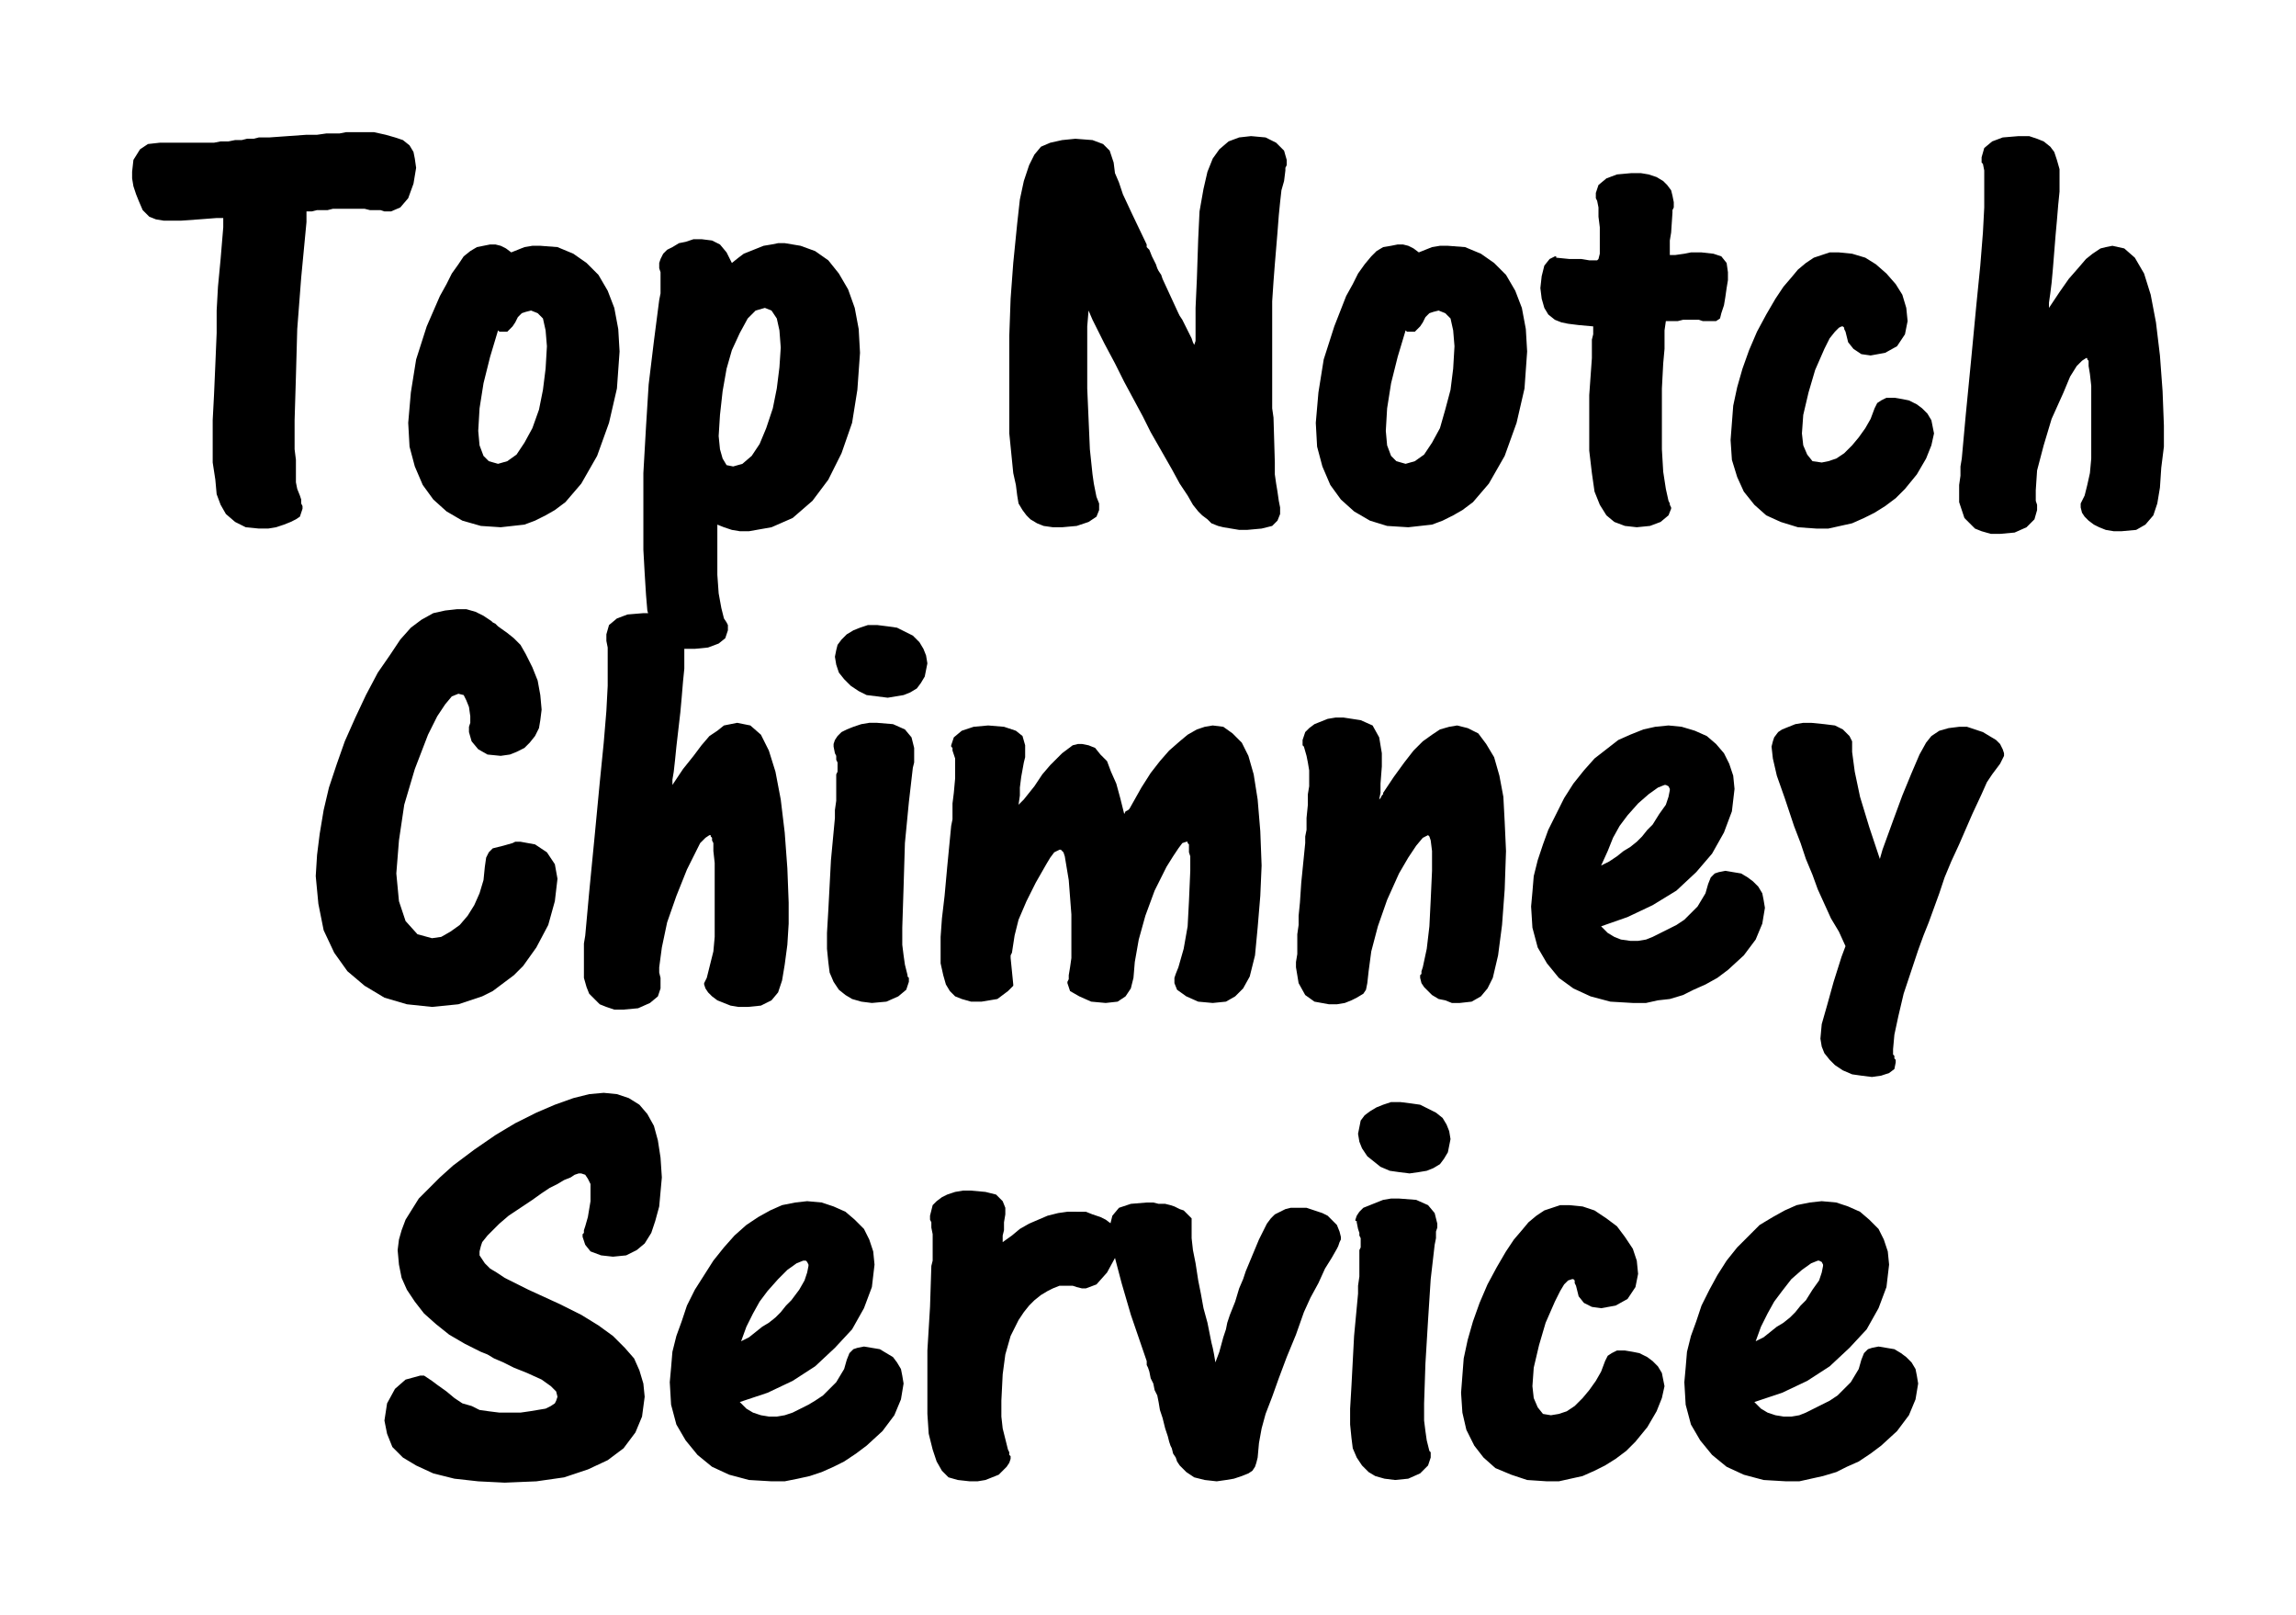 <svg xmlns="http://www.w3.org/2000/svg" width="1.738in" height="1.222in" fill-rule="evenodd" stroke-linecap="round" preserveAspectRatio="none" viewBox="0 0 1738 1222"><style>.pen1{stroke:none}.brush2{fill:#000}</style><path d="m232 168-4 42-3 39-1 36-1 33v22l1 8v17l1 5 2 5 1 3v3l1 2v2l-1 3-1 3-3 2-4 2-5 2-6 2-6 1h-7l-10-1-8-4-7-6-4-7-3-8-1-11-2-13v-32l1-19 1-23 1-24v-17l1-18 2-21 2-24v-7h-5l-13 1-14 1h-13l-6-1-5-2-5-5-3-7-2-5-2-6-1-6v-5l1-9 5-8 6-4 9-1h41l5-1h6l5-1h5l4-1h5l4-1h8l28-2h8l7-1h10l5-1h21l9 2 7 2 6 2 5 4 3 5 1 5 1 7-2 12-4 11-6 7-7 3h-5l-3-1h-8l-4-1h-24l-4 1h-8l-4 1h-4v8zm177 18 13 1 12 5 10 7 9 9 7 12 5 13 3 16 1 17-2 28-6 26-9 25-12 21-6 7-6 7-8 6-7 4-8 4-8 3-9 1-9 1-15-1-14-4-12-7-10-9-8-11-6-14-4-15-1-18 2-23 4-25 8-25 10-23 5-9 4-8 5-7 4-6 5-4 5-3 5-1 5-1h4l4 1 4 2 4 3 5-2 5-2 6-1h6zm-47 140 1 11 3 8 4 4 7 2 7-2 7-5 6-9 6-11 5-14 3-15 2-16 1-17-1-12-2-9-4-4-5-2-4 1-3 1-3 3-2 4-2 3-2 2-2 2h-6l-1-1-6 20-5 20-3 19-1 17zm232-142 12 2 11 4 10 7 8 10 7 12 5 14 3 16 1 18-2 28-4 25-8 23-10 20-12 16-15 13-16 7-17 3h-7l-6-1-6-2-5-2v38l1 14 2 11 2 8 2 3 1 2v4l-2 6-5 4-8 3-10 1h-8l-6-2-6-2-5-3-4-4-3-5-2-6-2-7-1-12-1-16-1-18v-58l2-35 2-32 4-33 4-31 1-5v-16l-1-3v-4l1-3 2-4 3-3 4-2 5-3 5-1 6-2h6l8 1 6 3 5 6 4 8 5-4 4-3 5-2 5-2 5-2 6-1 5-1h5zm-15 49-7 2-6 6-6 11-6 13-4 14-3 17-2 18-1 16 1 10 2 7 3 5 5 1 7-2 7-6 6-9 5-12 5-15 3-15 2-16 1-15-1-13-2-9-4-6-5-2zm326 21v-21l1-22 1-30 1-21 3-17 3-13 4-10 5-7 7-6 8-3 9-1 11 1 8 4 6 6 2 7v4l-1 2v2l-1 8-2 7-1 9-1 10-1 13-1 12-1 12-1 13-1 15v81l1 7 1 34v9l1 7 1 6 1 7 1 5v5l-2 5-4 4-8 2-11 1h-6l-6-1-6-1-4-1-5-2-3-3-4-3-3-3-4-5-4-7-6-9-6-11-8-14-8-14-6-12-7-13-7-13-7-14-8-15-9-18-3-7-1 12v47l1 23 1 23 2 19 1 7 1 5 1 5 2 5v5l-2 5-6 4-9 3-11 1h-7l-7-1-5-2-5-3-3-3-3-4-3-5-1-6-1-8-2-9-1-10-1-10-1-10v-74l1-28 2-27 3-30 2-18 3-14 4-12 4-8 5-6 7-3 9-2 10-1 13 1 8 3 5 5 3 9 1 8 3 7 3 9 7 15 11 23v2l2 2 2 5 3 6 1 3 1 2 2 3 1 3 12 26 1 2 2 3 2 4 3 6 1 2 1 2 1 3 1 2 1-3v-4zm191-68 13 1 12 5 10 7 9 9 7 12 5 13 3 16 1 17-2 28-6 26-9 25-12 21-6 7-6 7-8 6-7 4-8 4-8 3-9 1-9 1-16-1-13-4-12-7-10-9-8-11-6-14-4-15-1-18 2-23 4-25 8-25 9-23 5-9 4-8 5-7 5-6 4-4 5-3 6-1 5-1h4l4 1 4 2 4 3 5-2 5-2 6-1h6zm-47 140 1 11 3 8 4 4 7 2 7-2 7-5 6-9 6-11 4-14 4-15 2-16 1-17-1-12-2-9-4-4-5-2-4 1-3 1-3 3-2 4-2 3-2 2-2 2h-6l-1-1-6 20-5 20-3 19-1 17zm128-84-5-4-3-5-2-7-1-8 1-9 2-8 4-5 4-2h1v1l10 1h9l6 1h6l1-1 1-4v-20l-1-8v-7l-1-5-1-2v-4l2-6 6-5 8-3 11-1h7l6 1 6 2 5 3 3 3 3 4 1 4 1 5v4l-1 2v2l-1 15-1 6v11h4l7-1 5-1h8l9 1 6 2 4 5 1 7v6l-1 6-1 7-1 6-2 6-1 4-3 2h-10l-3-1h-12l-4 1h-9l-1 7v14l-1 11-1 19v46l1 17 2 13 2 9 1 2v1l1 2v1l-2 5-6 5-8 3-10 1-9-1-8-3-6-5-5-8-4-10-2-14-2-17v-42l2-28v-14l1-4v-6l-11-1-8-1-5-1-5-2zm167-16 6-9 6-7 5-6 6-5 6-4 6-2 6-2h7l10 1 10 3 8 5 8 7 7 8 5 8 3 10 1 10-2 10-6 9-9 5-11 2-7-1-6-4-4-5-2-8-1-2v-1l-1-1h-1l-2 1-3 3-4 5-4 8-7 16-5 17-4 17-1 14 1 9 3 7 4 5 7 1 5-1 6-2 6-4 6-6 5-6 5-7 4-7 3-8 2-4 3-2 4-2h6l6 1 5 1 6 3 4 3 4 4 3 5 1 5 1 5-2 9-4 10-7 12-9 11-7 7-8 6-8 5-8 4-9 4-9 2-9 2h-9l-14-1-13-4-11-5-9-8-8-10-5-11-4-13-1-15 1-13 1-13 3-14 4-14 5-14 6-14 7-13 7-12zm255-40 9 2 8 7 7 12 5 16 4 21 3 25 2 27 1 26v16l-2 16-1 15-2 12-3 9-6 7-7 4-11 1h-6l-6-1-5-2-4-2-4-3-3-3-2-3-1-4v-3l1-2 2-4 2-8 2-9 1-11v-55l-1-9-1-6v-4l-1-1v-1h-1l-3 2-4 4-5 8-5 12-9 20-6 20-5 19-1 15v8l1 3v4l-2 7-6 6-9 4-11 1h-7l-7-2-5-2-4-4-4-4-2-6-2-6v-13l1-7v-7l1-6 3-33 4-41 4-42 3-30 2-25 1-19v-28l-1-5-1-1v-4l2-7 6-5 8-3 12-1h8l6 2 5 2 5 4 3 4 2 6 2 7v17l-1 10-1 12-1 11-2 25-1 11-1 8-1 7v4l8-12 7-10 7-8 6-7 5-4 6-4 4-1 5-1zM277 526l9-17 9-13 8-12 8-9 8-6 9-5 9-2 9-1h7l7 2 6 3 6 4 1 1 2 1 1 1 1 1 7 5 5 4 5 5 4 7 5 10 4 10 2 11 1 11-1 8-1 6-3 6-4 5-4 4-6 3-5 2-7 1-10-1-7-4-5-6-2-7v-4l1-3v-5l-1-7-2-5-2-4-4-1-5 2-5 6-6 9-7 14-10 26-8 27-4 27-2 25 2 21 5 15 9 10 11 3 7-1 7-4 7-5 6-7 5-8 4-9 3-10 1-10 1-7 2-4 3-3 8-2 7-2 2-1h4l11 2 9 6 6 9 2 11-2 17-5 18-9 17-10 14-7 7-8 6-8 6-8 4-9 3-9 3-10 1-10 1-19-2-17-5-15-9-13-11-10-14-8-17-4-20-2-21 1-16 2-16 3-18 4-17 6-18 6-17 8-18 8-17z" class="pen1 brush2"/><path d="m558 547 10 2 8 7 6 12 5 16 4 21 3 25 2 27 1 26v16l-1 16-2 15-2 12-3 9-5 6-8 4-10 1h-7l-6-1-5-2-5-2-4-3-3-3-2-3-1-3v-1l1-2 1-2 1-4 2-8 2-8 1-11v-56l-1-9v-6l-1-2v-2l-1-1v-1h-1l-3 2-4 4-4 8-6 12-8 20-7 20-4 19-2 15v4l1 4v8l-2 6-6 5-9 4-11 1h-7l-6-2-5-2-4-4-4-4-2-5-2-7v-26l1-6 3-33 4-41 4-42 3-30 2-24 1-19v-29l-1-5v-5l2-7 6-5 8-3 12-1h7l7 2 5 2 4 4 4 4 2 6 2 7v17l-1 10-1 12-1 11-3 26-1 10-1 9-1 6v4l8-12 8-10 6-8 6-7 6-4 5-4 5-1 5-1zm102 212-8-1-7-2-5-3-5-4-4-6-3-7-1-8-1-10v-12l1-17 1-19 1-19 3-32v-6l1-7v-20l1-2v-7l-1-2v-3l-1-2-1-5v-2l1-3 2-3 3-3 4-2 5-2 6-2 6-1h6l12 1 9 4 5 6 2 8v11l-1 4-3 26-3 31-1 33-1 31v13l1 8 1 7 2 8v1l1 1v3l-2 6-6 5-9 4-11 1zm4-286 8 1 7 1 6 3 6 3 5 5 3 5 2 5 1 6-1 5-1 5-3 5-3 4-5 3-5 2-6 1-6 1-8-1-8-1-6-3-6-4-5-5-4-5-2-6-1-6 1-5 1-4 3-4 4-4 5-3 5-2 6-2h7zm111 132 8-10 6-9 6-7 5-5 4-4 4-3 4-3 4-1h3l5 1 5 2 4 5 5 5 3 8 4 9 3 11 3 12 1-2 2-1 1-1 9-16 7-11 7-9 7-8 8-7 6-5 7-4 6-2 6-1 8 1 7 5 7 7 5 10 4 14 3 19 2 24 1 26-1 23-2 24-2 21-4 16-5 9-6 6-7 4-10 1-11-1-9-4-7-5-2-5v-4l1-3 2-5 4-14 3-17 1-19 1-23v-11l-1-3v-6l-1-1v-1h-1l-3 1-3 4-4 6-5 8-9 18-7 19-5 18-3 17-1 12-2 8-4 6-6 4-9 1-11-1-9-4-7-4-2-6v-1l1-2v-3l1-6 1-7v-33l-1-13-1-13-2-12-1-6-1-3-2-2h-1l-2 1-2 1-3 4-3 5-8 14-7 14-6 14-3 12-2 13-1 2v2l2 20v1l-1 1-2 2-1 1-4 3-4 3-6 1-6 1h-8l-7-2-5-2-4-4-3-5-2-7-2-9v-20l1-14 2-17 2-22 3-31 1-5v-12l1-8 1-11v-15l-1-3-1-3v-2l-1-1v-1l2-6 6-5 9-3 11-1 12 1 9 3 5 4 2 7v9l-1 4-2 11-1 8v6l-1 7 1-1 2-2 1-1zm272-5 8-12 8-11 7-9 7-7 7-5 6-4 7-2 6-1 8 2 8 4 6 8 6 10 4 14 3 16 1 19 1 22-1 29-2 27-3 23-4 17-4 8-5 6-7 4-9 1h-6l-5-2-5-1-5-3-3-3-3-3-2-3-1-4v-2l1-1v-2l1-3 3-14 2-17 1-20 1-22v-15l-1-8-1-3-1-1-4 2-5 6-6 9-7 12-9 20-7 20-5 19-2 15-1 9-1 5-2 3-5 3-4 2-5 2-6 1h-6l-11-2-7-5-5-9-2-12v-4l1-6v-15l1-7v-7l1-10 1-15 3-30v-5l1-5v-9l1-10v-8l1-6v-12l-1-6-1-5-2-7-1-1v-4l1-3 1-3 3-3 4-3 5-2 5-2 6-1h6l13 2 9 4 5 9 2 12v10l-1 13v7l-1 5 1-1 1-2 1-1v-1zm187 112h6l6-1 5-2 6-3 6-3 6-3 6-4 5-5 5-5 3-5 3-5 2-7 2-5 3-3 3-1 5-1 6 1 6 1 5 3 4 3 4 4 3 5 1 5 1 6-2 12-5 12-9 12-12 11-8 6-9 5-9 4-8 4-10 3-9 1-9 2h-10l-17-1-15-4-13-6-11-8-9-11-7-12-4-15-1-16 1-11 1-12 3-12 4-12 4-11 6-12 6-12 7-11 8-10 8-9 9-7 9-7 9-4 10-4 9-2 10-1 10 1 10 3 9 4 7 6 6 7 4 8 3 9 1 10-2 17-6 16-9 16-12 14-15 14-18 11-19 9-20 7 5 5 5 3 5 2 7 1zm17-88 5-8 5-7 2-6 1-5v-1l-1-2-2-1h-1l-5 2-7 5-8 7-8 9-6 8-5 9-4 10-5 11 6-3 6-4 5-4 5-3 5-4 4-4 4-5 4-4zm107 1-7-21-6-17-3-13-1-9 1-4 1-3 3-4 3-2 5-2 5-2 6-1h6l10 1 8 1 6 3 5 5 1 2 1 2v8l2 15 4 19 7 23 8 24 2-7 8-22 7-19 7-17 6-14 5-9 4-5 6-4 7-2 8-1h6l6 2 6 2 5 3 5 3 3 3 2 4 1 3v2l-1 2-1 2-1 2-6 8-4 6-4 9-7 15-10 23-6 13-5 12-4 12-4 11-4 11-4 10-4 11-4 12-7 21-4 17-3 14-1 11v4l1 1v2l1 1v2l-1 5-4 3-6 2-7 1-8-1-7-1-7-3-6-4-4-4-4-5-2-5-1-6 1-11 4-14 5-18 6-19 3-8-5-11-6-10-5-11-5-11-4-11-5-12-4-12-5-13zM318 1041h3l3 2 3 2 4 3 7 5 6 5 6 4 7 2 6 3 7 1 8 1h16l7-1 6-1 6-1 4-2 3-2 1-2 1-3-1-4-4-4-7-5-11-5-10-4-8-4-7-3-5-3-5-2-4-2-4-2-4-2-12-7-10-8-9-8-7-9-6-9-4-9-2-10-1-11 1-8 2-7 3-8 5-8 5-8 8-8 8-8 10-9 16-12 16-11 15-9 16-8 14-6 14-5 12-3 11-1 10 1 9 3 8 5 6 7 5 9 3 11 2 13 1 15-1 11-1 11-3 11-3 9-5 8-6 5-8 4-10 1-9-1-8-3-4-5-2-6v-2l1-1v-2l1-3 2-7 1-6 1-6v-13l-2-4-2-3-3-1h-2l-3 1-3 2-5 2-5 3-6 3-6 4-7 5-9 6-9 6-7 6-5 5-4 4-4 5-1 3-1 4v3l2 3 2 3 4 4 5 3 6 4 8 4 10 5 24 11 16 8 13 8 11 8 9 9 7 8 4 9 3 10 1 10-2 15-5 12-9 12-12 9-15 7-18 6-21 3-24 1-20-1-18-2-16-4-13-6-10-6-8-8-4-10-2-10 2-13 6-11 8-7 11-3zm264 31h6l6-1 6-2 6-3 6-3 5-3 6-4 5-5 5-5 3-5 3-5 2-7 2-5 3-3 3-1 5-1 6 1 6 1 5 3 5 3 3 4 3 5 1 5 1 6-2 12-5 12-9 12-12 11-8 6-9 6-8 4-9 4-9 3-9 2-10 2h-10l-17-1-15-4-13-6-11-9-9-11-7-12-4-15-1-17 1-11 1-12 3-12 4-11 4-12 6-12 7-11 7-11 8-10 8-9 9-8 9-6 9-5 9-4 10-2 9-1 11 1 9 3 9 4 7 6 7 7 4 8 3 9 1 10-2 17-6 16-9 16-13 14-15 14-17 11-19 9-21 7 5 5 5 3 6 2 6 1zm17-88 6-8 4-7 2-6 1-5v-1l-1-2-1-1h-2l-5 2-7 5-7 7-8 9-6 8-5 9-5 10-4 11 6-3 5-4 5-4 5-3 5-4 4-4 4-5 4-4zm216-67h7l5 2 6 2 4 2 4 3 3 4 1 4 1 5-2 13-6 11-8 9-8 3h-3l-4-1-3-1h-10l-5 2-4 2-5 3-5 4-4 4-4 5-4 6-6 12-4 14-2 15-1 20v12l1 9 2 8 2 8 1 2v2l1 1v2l-1 3-2 3-3 3-3 3-5 2-5 2-6 1h-6l-9-1-7-2-5-5-4-7-3-9-3-12-1-15v-48l2-33 1-31 1-4v-20l-1-5v-4l-1-2v-3l1-4 1-4 3-3 4-3 4-2 6-2 6-1h6l11 1 8 2 5 5 2 5v5l-1 6v6l-1 4v5l7-5 6-5 7-4 7-3 7-3 8-2 7-1h7z" class="pen1 brush2"/><path d="m923 1023 3-11 2-6 1-5 2-6 4-10 3-10 3-7 2-6 10-24 3-6 3-6 3-4 3-3 4-2 4-2 4-1h12l6 2 6 2 4 2 4 4 3 3 2 5 1 4v2l-1 2-1 3-1 2-4 7-5 8-5 11-6 11-5 11-6 17-7 17-6 16-5 14-5 13-3 11-2 11-1 11-1 4-1 3-2 3-3 2-5 2-6 2-6 1-7 1-9-1-8-2-6-4-5-5-2-3-1-3-2-3-1-4-1-2-1-3-1-4-2-6-1-4-1-4-2-6-1-6-1-5-2-4-1-5-2-4-1-5-1-3-1-2v-3l-12-35-7-24-5-19-3-14-1-10 2-8 5-6 9-3 12-1h5l4 1h5l4 1 3 1 4 2 3 1 2 2 2 2 2 2v15l1 9 2 10 2 13 2 10 2 11 3 11 2 10 1 5 1 4 1 5 1 6 3-8zm133 97-8-1-7-2-5-3-5-5-4-6-3-7-1-8-1-10v-12l1-17 1-19 1-19 3-32v-6l1-7v-20l1-2v-7l-1-2v-2l-1-3-1-5v-1h-1v-1l1-3 2-3 3-3 5-2 5-2 5-2 6-1h6l13 1 9 4 5 6 2 8v3l-1 3v5l-1 5-3 26-2 31-2 33-1 30v13l1 8 1 7 2 8 1 1v4l-2 6-6 6-9 4-10 1zm4-286 8 1 7 1 6 3 6 3 5 4 3 5 2 5 1 6-1 5-1 5-3 5-3 4-5 3-5 2-6 1-7 1-8-1-7-1-7-3-5-4-5-4-4-6-2-5-1-6 1-5 1-5 3-4 4-3 5-3 5-2 6-2h7zm80 113 6-9 6-7 5-6 6-5 6-4 6-2 6-2h7l10 1 9 3 9 6 8 6 6 8 6 9 3 9 1 10-2 10-6 9-9 5-11 2-7-1-6-3-4-5-2-8-1-2v-2l-1-1h-1l-3 1-3 3-3 5-4 8-7 16-5 17-4 17-1 14 1 9 3 7 4 5 6 1 6-1 6-2 6-4 6-6 5-6 5-7 4-7 3-8 2-4 3-2 4-2h6l6 1 5 1 6 3 4 3 4 4 3 5 1 5 1 5-2 9-4 10-7 12-9 11-7 7-8 6-8 5-8 4-9 4-9 2-9 2h-9l-15-1-12-4-12-5-9-8-7-9-6-12-3-13-1-15 1-13 1-13 3-14 4-14 5-14 6-14 7-13 7-12zm210 125h6l6-1 5-2 6-3 6-3 6-3 6-4 5-5 5-5 3-5 3-5 2-7 2-5 3-3 3-1 5-1 6 1 6 1 5 3 4 3 4 4 3 5 1 5 1 6-2 12-5 12-9 12-12 11-8 6-9 6-9 4-8 4-10 3-9 2-9 2h-10l-17-1-15-4-13-6-11-9-9-11-7-12-4-15-1-17 1-11 1-12 3-12 4-11 4-12 6-12 6-11 7-11 8-10 9-9 8-8 10-6 9-5 9-4 10-2 9-1 11 1 9 3 9 4 7 6 7 7 4 8 3 9 1 10-2 17-6 16-9 16-13 14-15 14-17 11-19 9-21 7 5 5 5 3 6 2 6 1zm17-88 5-8 5-7 2-6 1-5v-1l-1-2-2-1h-1l-5 2-7 5-8 7-7 9-6 8-5 9-5 10-4 11 6-3 5-4 5-4 5-3 5-4 4-4 4-5 4-4z" class="pen1 brush2"/></svg>
